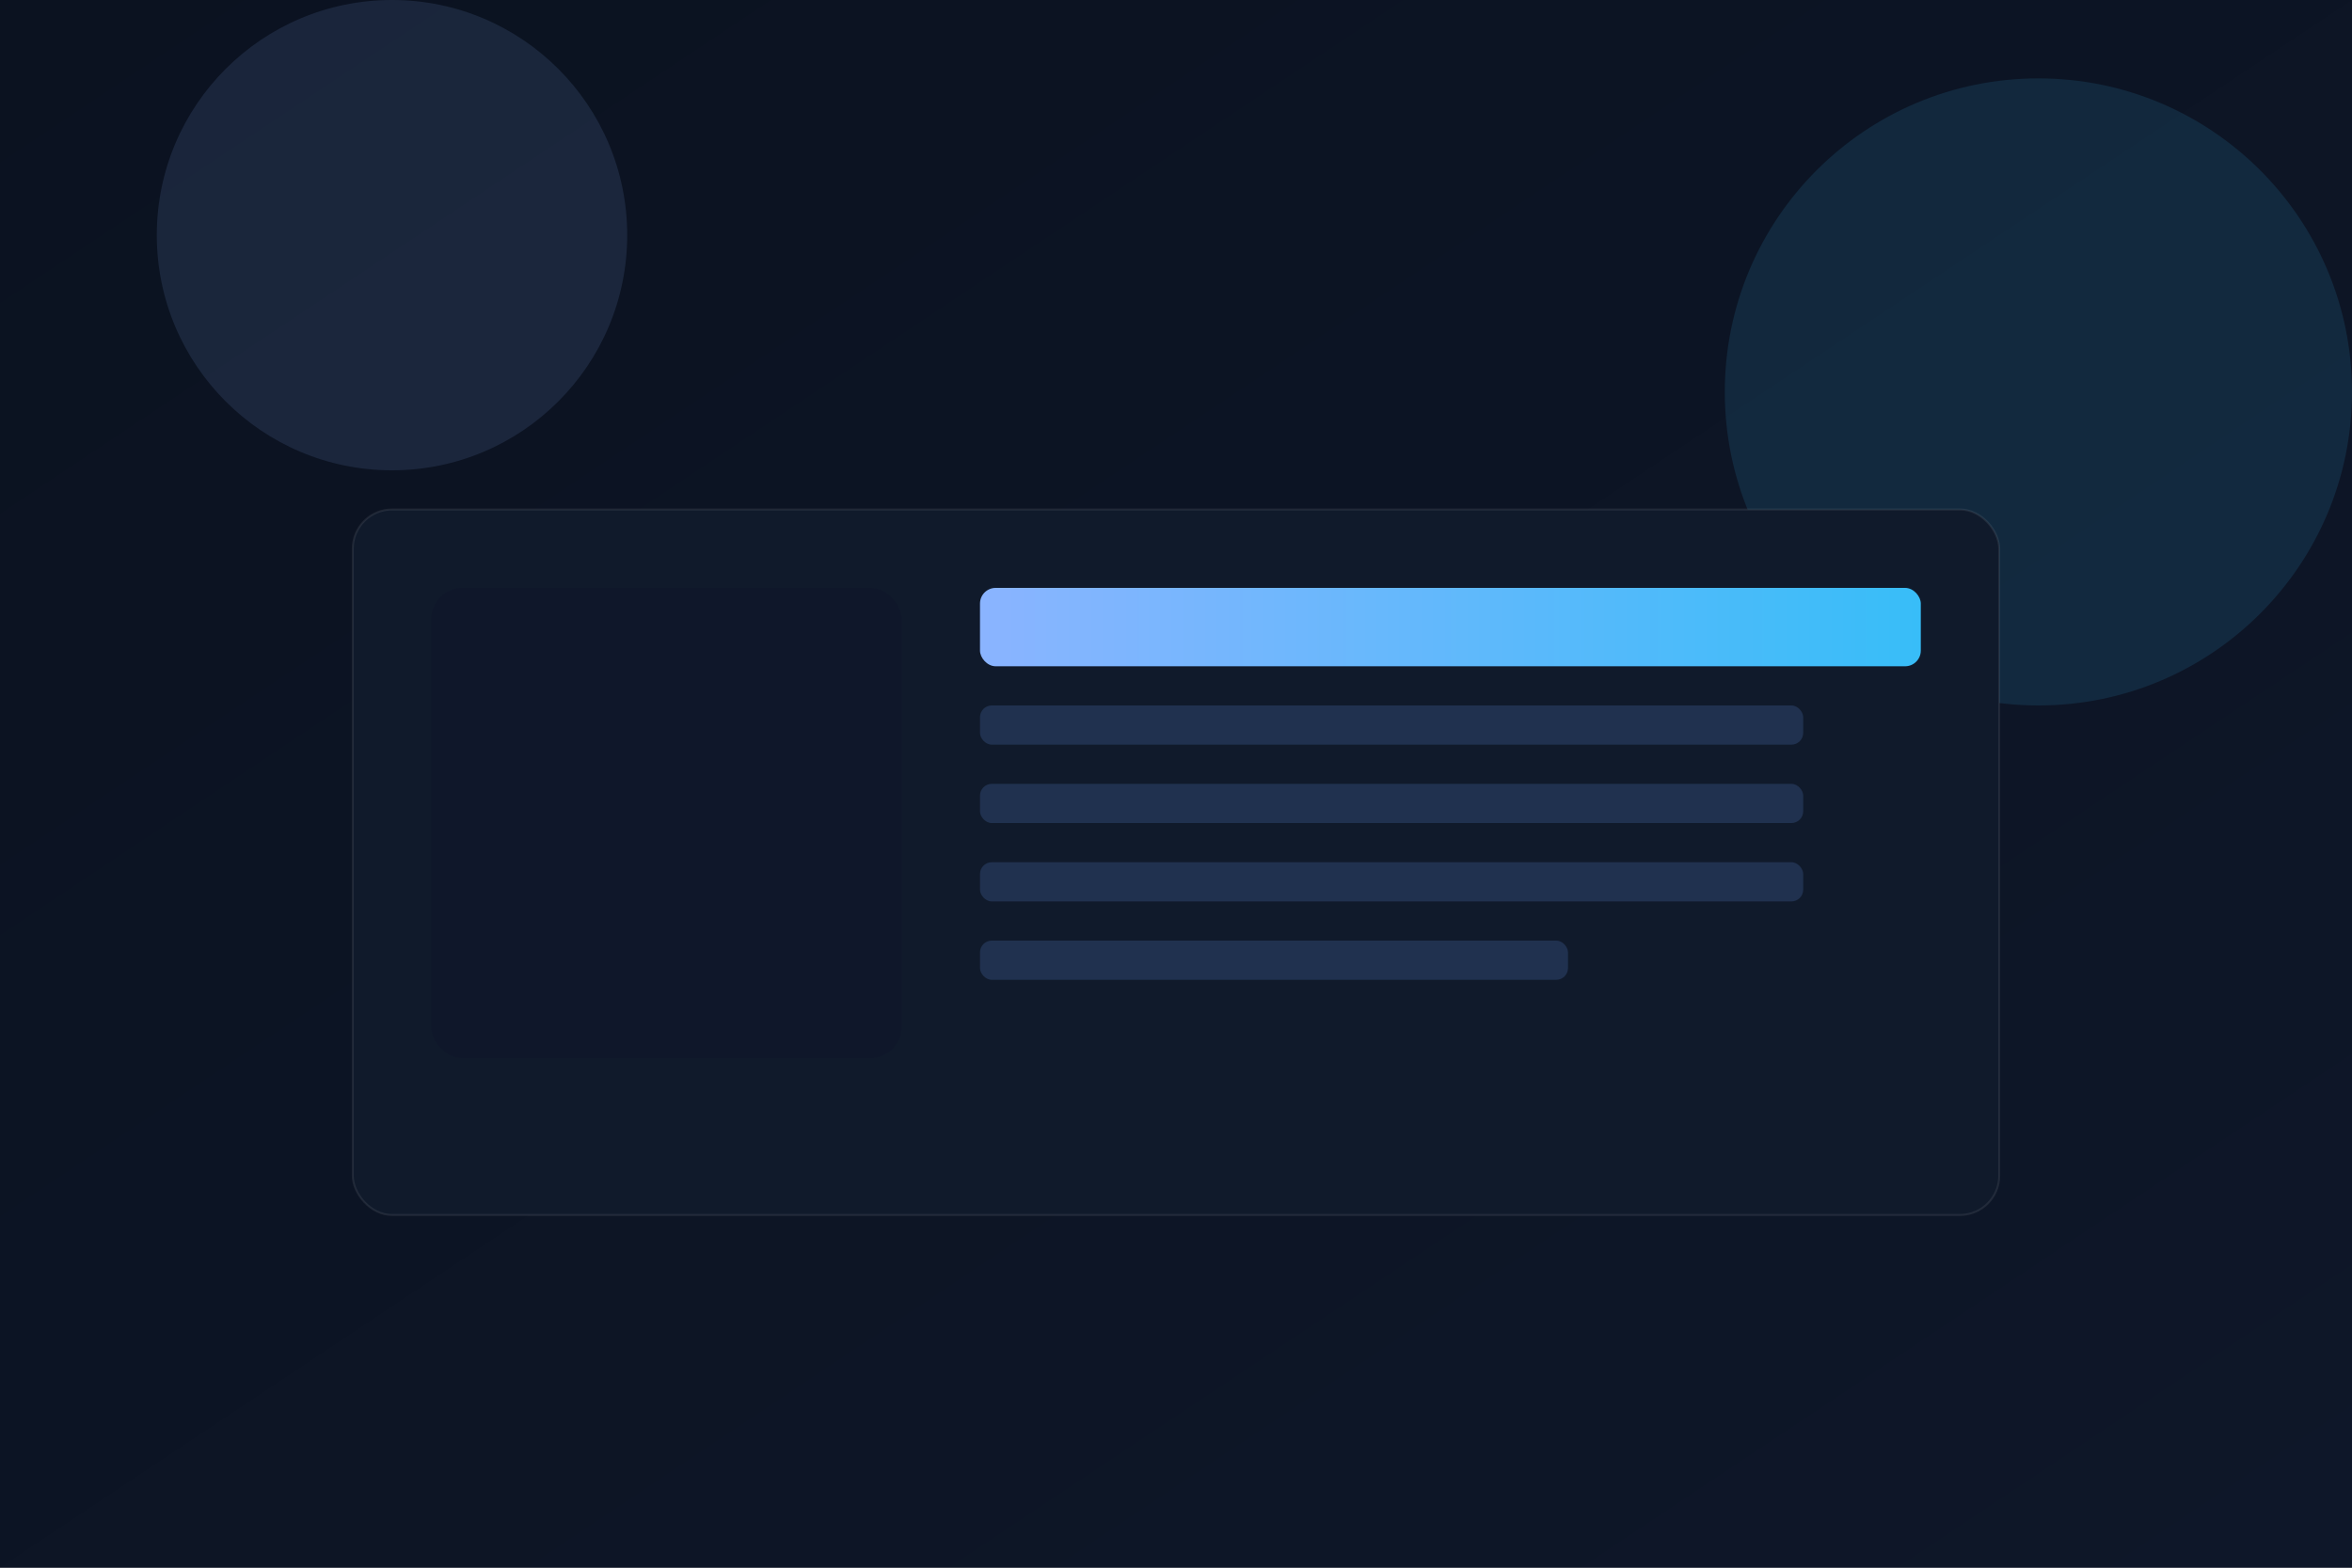 <svg xmlns="http://www.w3.org/2000/svg" viewBox="0 0 1200 800">
  <rect x="0" y="0" width="1200" height="800" fill="#808080" stroke="none"/>
  <defs>
    <linearGradient id="b1" x1="0" y1="0" x2="1" y2="1"><stop offset="0%" stop-color="#0b1220"/><stop offset="100%" stop-color="#0e1729"/></linearGradient>
    <linearGradient id="b2" x1="0" y1="0" x2="1" y2="0"><stop offset="0%" stop-color="#8ab4ff"/><stop offset="100%" stop-color="#38bdf8"/></linearGradient>
  </defs>
  <rect width="1200" height="800" fill="url(#b1)"/>
  <g opacity=".12"><circle cx="200" cy="120" r="120" fill="#8ab4ff"/><circle cx="1040" cy="200" r="160" fill="#38bdf8"/></g>
  <g transform="translate(180,180)">
    <rect x="0" y="80" width="840" height="360" rx="20" fill="#101a2b" stroke="rgba(255,255,255,.08)"/>
    <rect x="40" y="120" width="240" height="240" rx="16" fill="#0f172a"/>
    <rect x="320" y="120" width="480" height="40" rx="8" fill="url(#b2)"/>
    <rect x="320" y="180" width="420" height="20" rx="6" fill="#20314f"/>
    <rect x="320" y="220" width="420" height="20" rx="6" fill="#20314f"/>
    <rect x="320" y="260" width="420" height="20" rx="6" fill="#20314f"/>
    <rect x="320" y="300" width="300" height="20" rx="6" fill="#20314f"/>
  </g>
</svg>